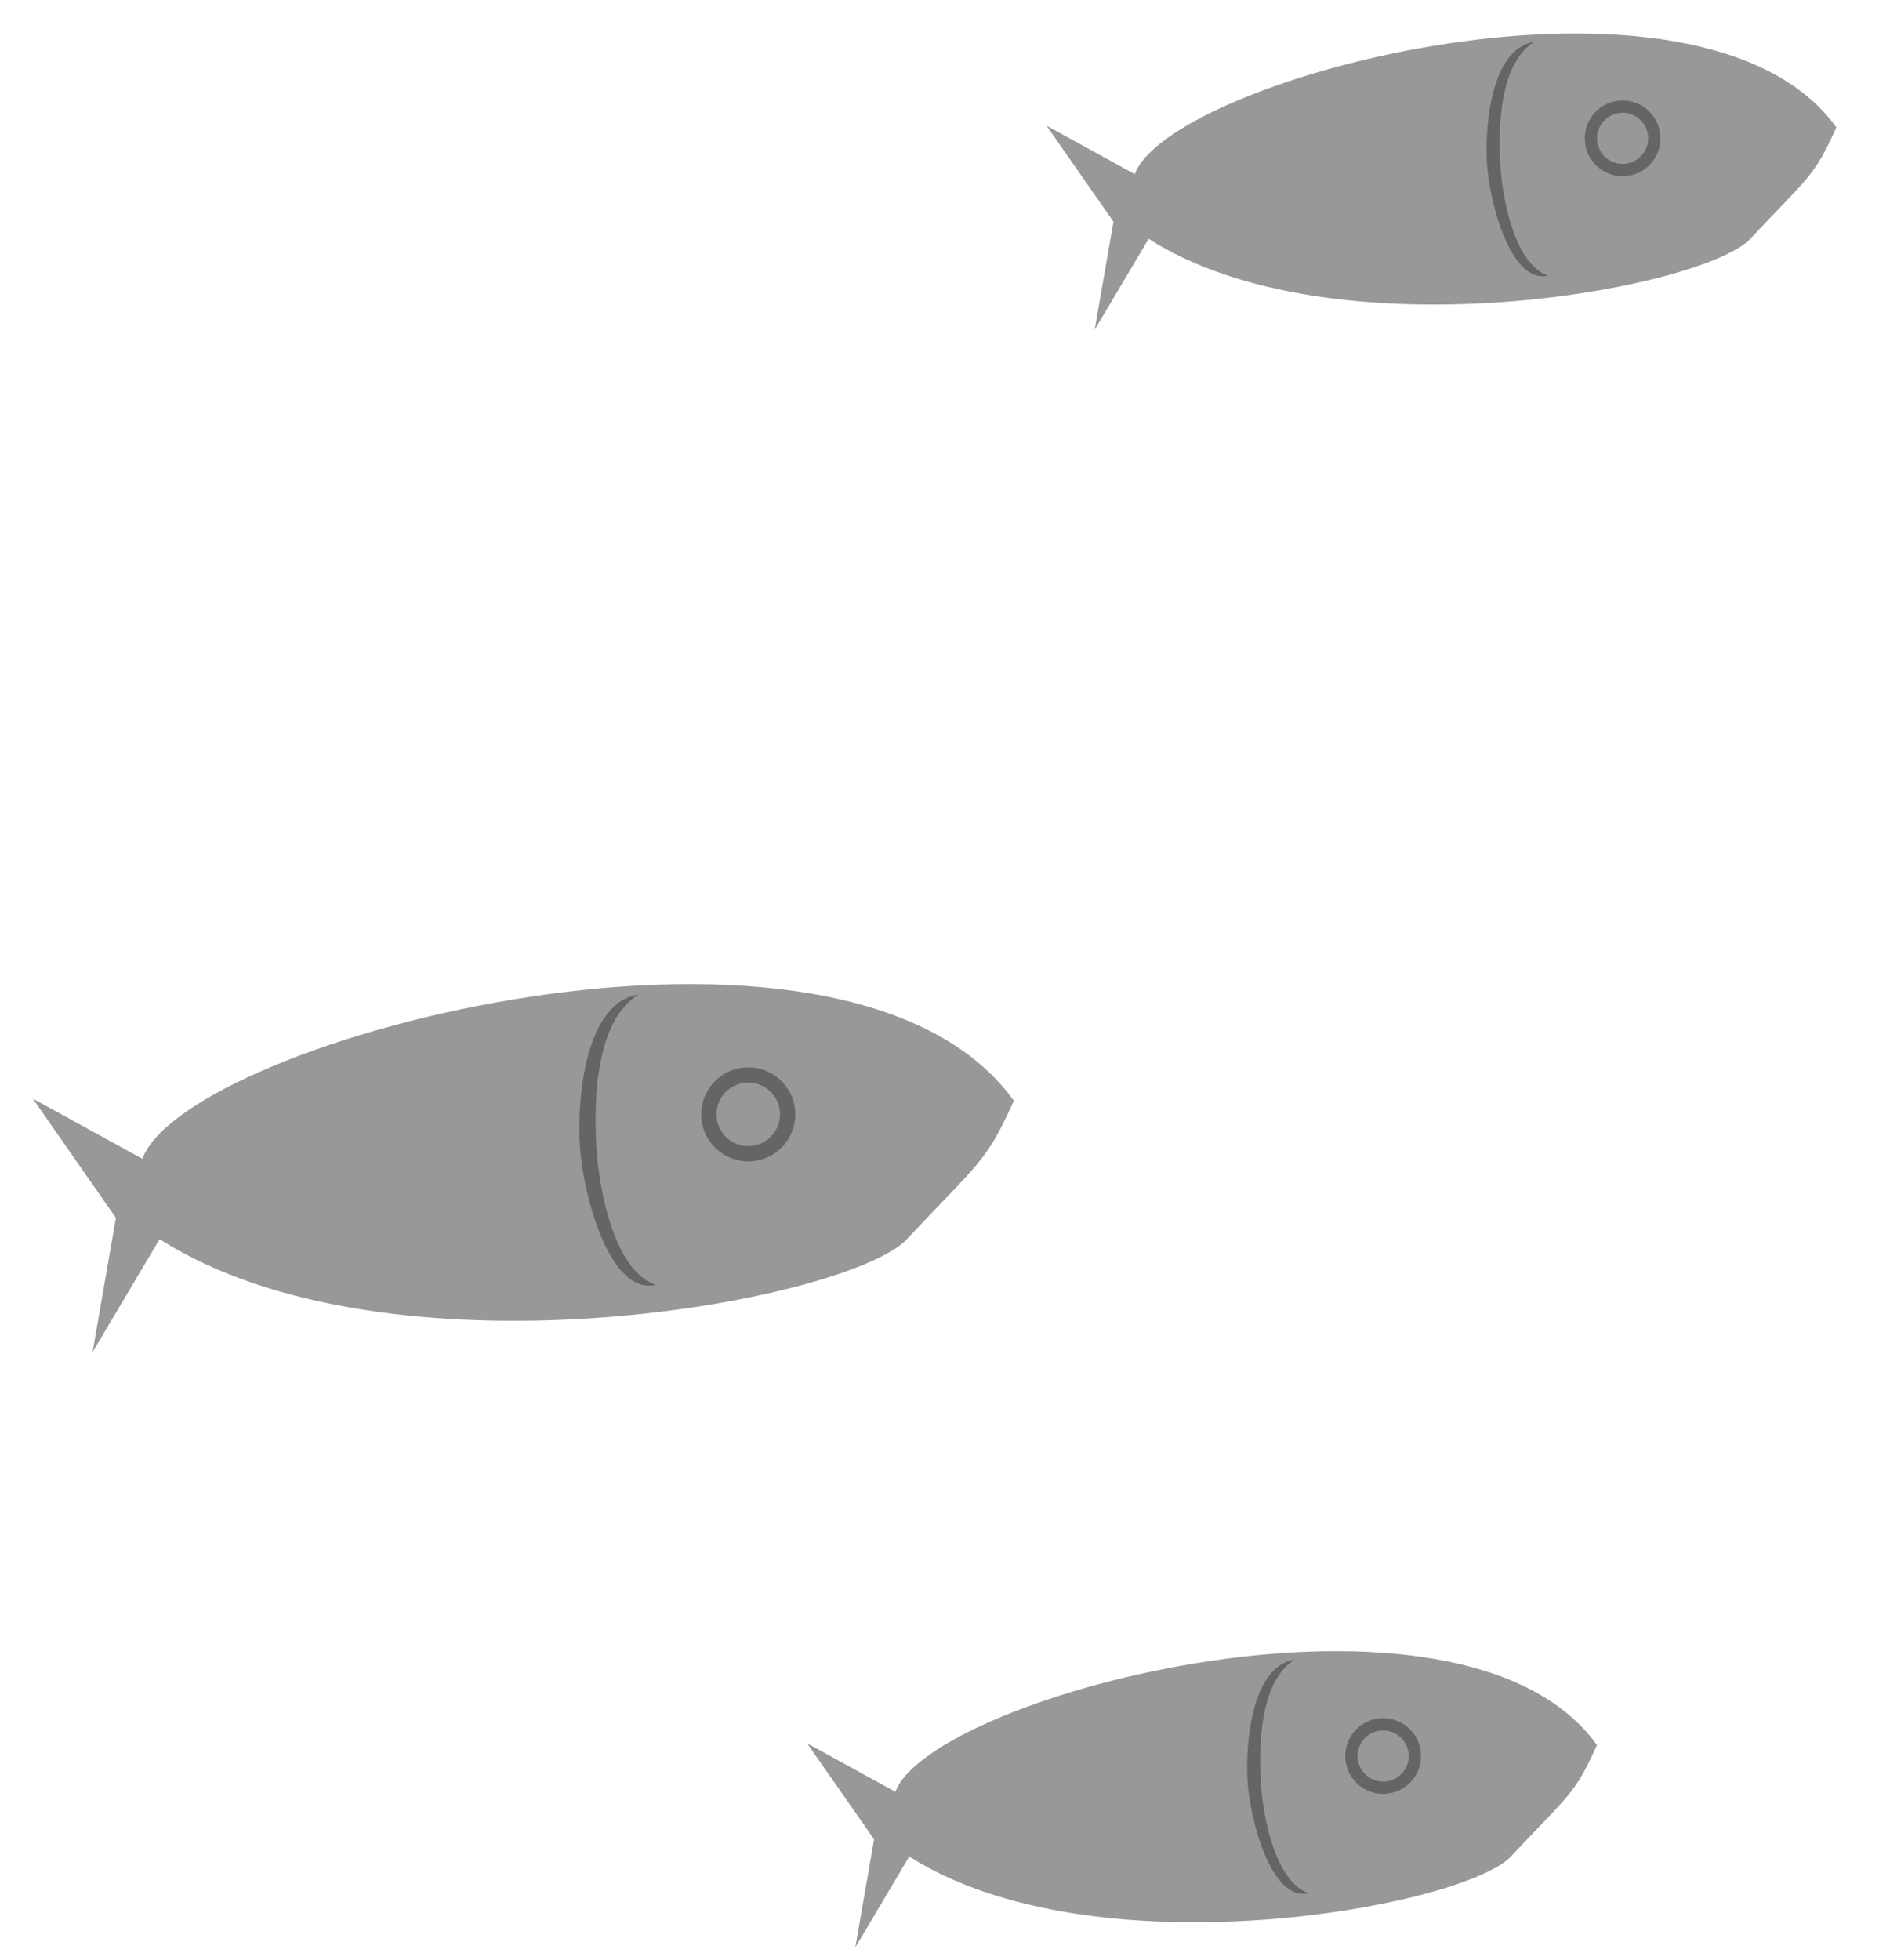 <?xml version="1.0" encoding="UTF-8"?> <svg xmlns="http://www.w3.org/2000/svg" xmlns:xlink="http://www.w3.org/1999/xlink" width="211" height="220" xml:space="preserve" overflow="hidden"> <defs> <clipPath id="clip0"> <rect x="1127" y="1375" width="211" height="220"></rect> </clipPath> </defs> <g clip-path="url(#clip0)" transform="translate(-1127 -1375)"> <path d="M0 21.384C9.719-2.835 71.242-1.987 77.756 7.648L86.079 0 81.355 12.259 86.303 23.534 77.981 15.071C61.119 32.738 20.076 35.362 12.635 31.379 4.215 25.923 3.795 26.215 0 21.384Z" fill="#323232" fill-rule="evenodd" fill-opacity="0.502" transform="matrix(-0.971 0.239 0.239 0.971 1301.22 1550.14)"></path> <path d="M0 4.251C-1.08241e-15 1.903 1.903 0 4.251 0 6.599 -5.41203e-16 8.502 1.903 8.502 4.251 8.502 6.598 6.599 8.502 4.251 8.502 1.903 8.502-1.62361e-15 6.598 0 4.251ZM1.38 4.251C1.38 5.837 2.665 7.122 4.251 7.122 5.837 7.122 7.122 5.837 7.122 4.251 7.122 2.665 5.837 1.38 4.251 1.38 2.665 1.38 1.38 2.665 1.38 4.251Z" fill="#323232" fill-rule="evenodd" fill-opacity="0.502" transform="matrix(-0.971 0.239 0.239 0.971 1285.43 1566.99)"></path> <path d="M0 0C4.84 0.43 6.152 8.894 6.172 13.274 6.192 17.654 4.362 27.032 0.12 26.279 3.636 24.9 4.709 17.869 4.689 13.489 4.669 9.109 3.987 2.132 0 0Z" fill="#323232" fill-rule="evenodd" fill-opacity="0.502" transform="matrix(-0.998 0.064 0.064 0.998 1272.4 1561.29)"></path> <path d="M0 21.384C9.719-2.835 71.242-1.987 77.756 7.648L86.079 0 81.355 12.259 86.303 23.534 77.981 15.071C61.119 32.738 20.076 35.362 12.635 31.379 4.215 25.923 3.795 26.215 0 21.384Z" fill="#323232" fill-rule="evenodd" fill-opacity="0.502" transform="matrix(-0.971 0.239 0.239 0.971 1328.1 1368.54)"></path> <path d="M0 4.251C-1.08241e-15 1.903 1.903 0 4.251 0 6.599 -5.41203e-16 8.502 1.903 8.502 4.251 8.502 6.598 6.599 8.502 4.251 8.502 1.903 8.502-1.62361e-15 6.598 0 4.251ZM1.38 4.251C1.38 5.837 2.665 7.122 4.251 7.122 5.837 7.122 7.122 5.837 7.122 4.251 7.122 2.665 5.837 1.38 4.251 1.38 2.665 1.38 1.38 2.665 1.38 4.251Z" fill="#323232" fill-rule="evenodd" fill-opacity="0.502" transform="matrix(-0.971 0.239 0.239 0.971 1312.32 1385.39)"></path> <path d="M0 0C4.84 0.43 6.152 8.894 6.172 13.274 6.192 17.654 4.362 27.032 0.12 26.279 3.636 24.9 4.709 17.869 4.689 13.489 4.669 9.109 3.987 2.132 0 0Z" fill="#323232" fill-rule="evenodd" fill-opacity="0.502" transform="matrix(-0.998 0.064 0.064 0.998 1299.29 1379.7)"></path> <path d="M0 26.561C12.073-3.521 88.49-2.468 96.581 9.5L106.919 0 101.052 15.227 107.199 29.233 96.861 18.72C75.917 40.665 24.937 43.924 15.694 38.977 5.236 32.199 4.714 32.563 0 26.561Z" fill="#323232" fill-rule="evenodd" fill-opacity="0.502" transform="matrix(-0.971 0.239 0.239 0.971 1234.5 1472.78)"></path> <path d="M0 5.28C-1.34444e-15 2.364 2.364 0 5.28 0 8.196 -6.72219e-16 10.56 2.364 10.56 5.28 10.56 8.196 8.196 10.56 5.28 10.56 2.364 10.56-2.01666e-15 8.196 0 5.28ZM1.714 5.28C1.714 7.249 3.31 8.846 5.28 8.846 7.25 8.846 8.847 7.249 8.847 5.28 8.847 3.31 7.25 1.714 5.28 1.714 3.31 1.714 1.714 3.31 1.714 5.28Z" fill="#323232" fill-rule="evenodd" fill-opacity="0.502" transform="matrix(-0.971 0.239 0.239 0.971 1214.89 1493.71)"></path> <path d="M0 0C6.012 0.534 7.641 11.047 7.666 16.488 7.691 21.928 5.418 33.577 0.149 32.642 4.516 30.929 5.848 22.195 5.824 16.755 5.799 11.315 4.952 2.648 0 0Z" fill="#323232" fill-rule="evenodd" fill-opacity="0.502" transform="matrix(-0.998 0.064 0.064 0.998 1198.71 1486.64)"></path> </g> </svg> 